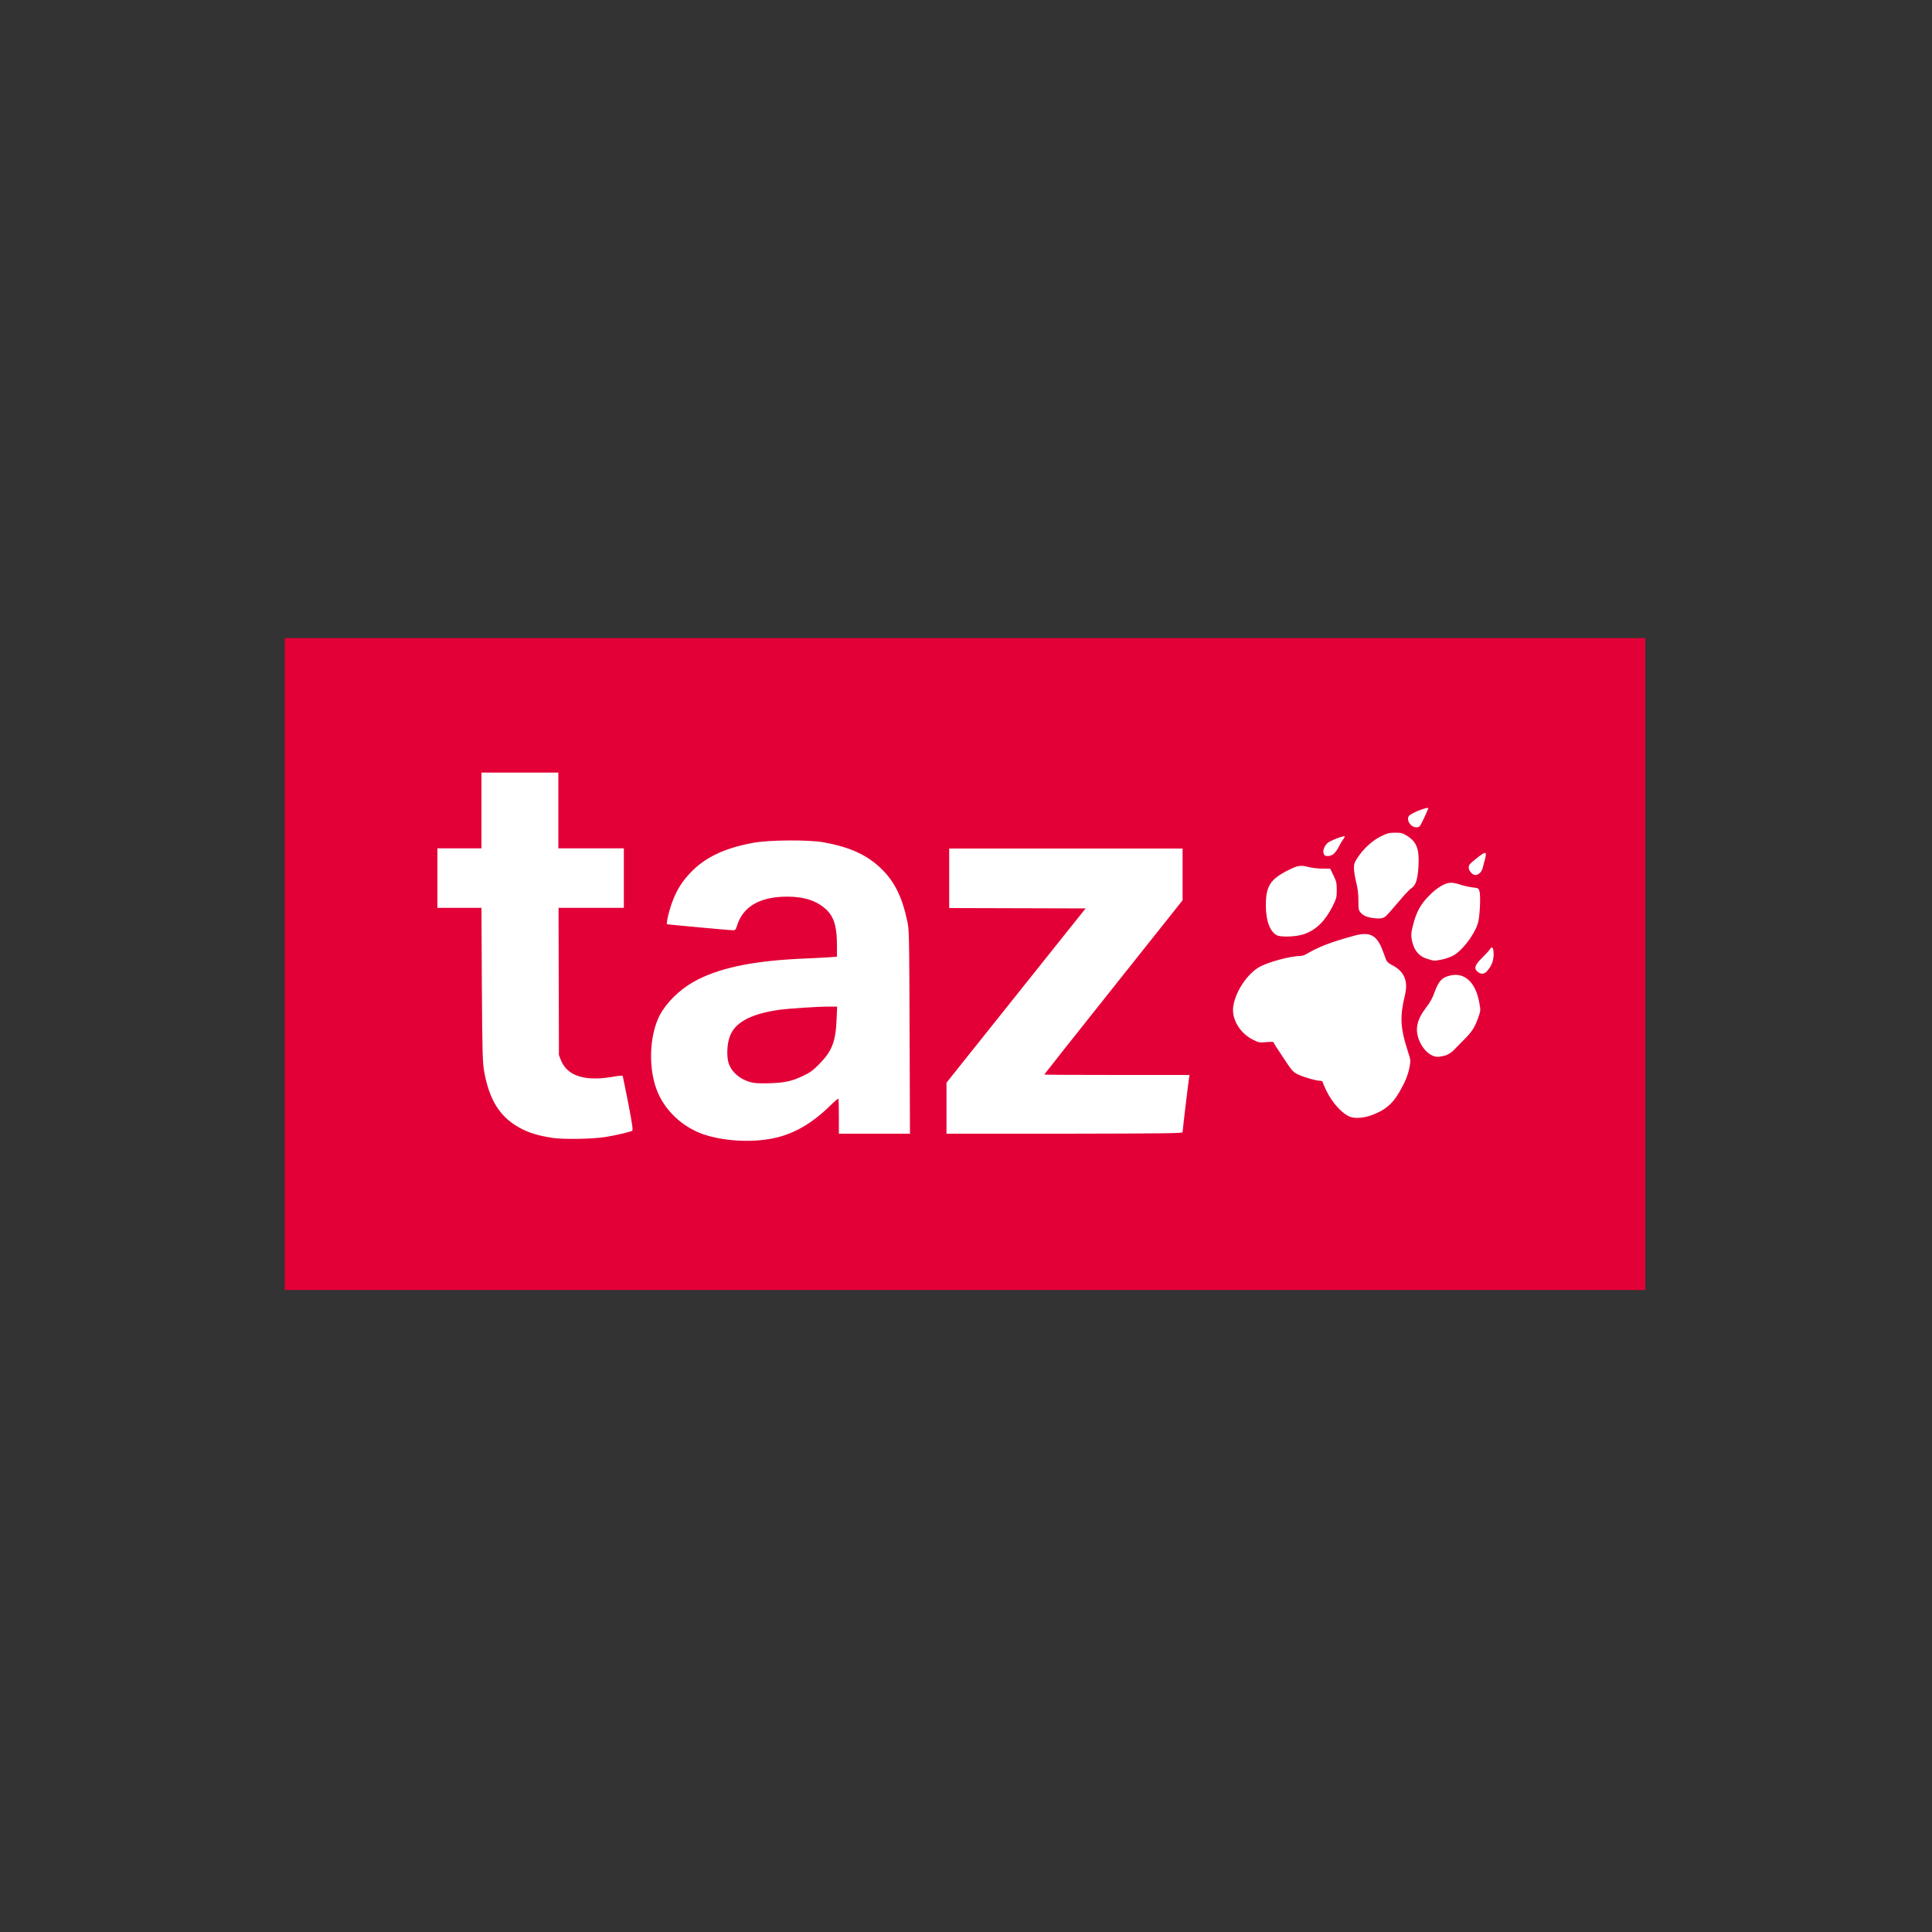 <?xml version="1.0" encoding="utf-8"?>
<!-- Generator: Adobe Illustrator 23.1.1, SVG Export Plug-In . SVG Version: 6.00 Build 0)  -->
<svg version="1.1"
	 id="Ebene_1" xmlns:cc="http://creativecommons.org/ns#" xmlns:dc="http://purl.org/dc/elements/1.1/" xmlns:inkscape="http://www.inkscape.org/namespaces/inkscape" xmlns:rdf="http://www.w3.org/1999/02/22-rdf-syntax-ns#" xmlns:sodipodi="http://sodipodi.sourceforge.net/DTD/sodipodi-0.dtd" xmlns:svg="http://www.w3.org/2000/svg"
	 xmlns="http://www.w3.org/2000/svg" xmlns:xlink="http://www.w3.org/1999/xlink" x="0px" y="0px" viewBox="0 0 1000 1000"
	 style="enable-background:new 0 0 1000 1000;" xml:space="preserve">
<rect x="0" y="0" width="1000" height="1000" fill="#333333" stroke="none"/>
<style type="text/css">
	.st0{fill:#FFFFFF;}
	.st1{fill:#E30037;}
</style>
<g>
	<path id="rect4661" class="st0" d="M207.8,373.7h590.7c0.7,0,1.3,0.6,1.3,1.3v248.1c0,0.7-0.6,1.3-1.3,1.3H207.8
		c-0.7,0-1.3-0.6-1.3-1.3V375C206.5,374.3,207.1,373.7,207.8,373.7z"/>
	<path id="path3835" inkscape:connector-curvature="0" class="st1" d="M147.4,499V330.3h352.1h352.1V499v168.7H499.5H147.4V499z
		 M399.1,589.4c11.1-2,20.9-7.6,30.7-17.2c2.1-2.1,3.9-3.6,4.1-3.5s0.3,4.3,0.3,9.2v8.9h18.4H471l-0.2-52.8
		c-0.2-51.9-0.2-52.9-1.3-57.7c-2.7-12.5-6.8-20.5-13.8-27.1c-7.2-6.8-16-10.8-29.3-13.2c-7.6-1.4-28-1.3-36.3,0.2
		c-15,2.7-25.3,7.6-32.8,15.6c-4,4.2-6.5,8.1-8.7,13.4c-2,4.8-4,13-3.3,13.2c1.1,0.2,32.6,3.1,34,3.1c1.3,0,1.5-0.3,2.1-2.1
		c3-10.1,11.8-15.3,26-15.3c8.9,0,15.2,2.1,20.1,6.5c4.1,3.8,5.7,8.9,5.7,18.5v6.1l-4.3,0.3c-2.4,0.2-7.6,0.4-11.6,0.6
		c-25.6,1-43.1,4.4-55.9,10.8c-7.6,3.8-14.3,9.7-18.6,16.3c-6.4,9.8-7.7,27.9-3,40.6c3.9,10.6,13.1,19.4,24.2,23.3
		C374.2,590.5,387.8,591.5,399.1,589.4L399.1,589.4z M388.4,560.1c-5.5-1.5-9.6-5.1-11.2-9.6c-1.1-3.3-1-9.2,0.3-13.3
		c2.3-7.6,10.4-12.2,25-14.4c5.2-0.8,20.6-1.8,27.1-1.8l3.7,0L433,528c-0.5,11.3-2.4,16.1-9,22.8c-3.2,3.3-4.8,4.4-8.2,6
		c-6,2.9-9.6,3.6-17.6,3.9C392.8,560.8,390.5,560.7,388.4,560.1z M313.4,588.5c5.1-0.8,12.8-2.6,13.8-3.2c0.5-0.3,0.1-3.3-2-14.2
		c-1.5-7.6-2.8-13.9-2.9-14.2c-0.1-0.2-1.8-0.1-3.7,0.2c-15.3,2.9-24.8,0.1-28.2-8.2l-1.1-2.8l-0.1-38.1l-0.1-38.1h16.9h16.9v-15.4
		v-15.4h-16.9H289v-19.6v-19.6h-19.9h-19.9v19.6v19.6h-11.4h-11.4v15.4v15.4h11.4h11.4l0.2,39.4c0.2,33.1,0.4,40.1,1,44.1
		c2.4,14.3,7.1,22.8,15.7,28.6c5.5,3.7,11.3,5.7,20.1,7C291.8,589.8,306.6,589.6,313.4,588.5L313.4,588.5z M612.1,586
		c0-0.9,2.9-25.2,3.3-27.7l0.3-1.9h-37.6c-20.7,0-37.6-0.1-37.6-0.2c0-0.1,16.1-20.5,35.8-45.2l35.8-45v-13.4v-13.4h-60.4h-60.4
		v15.4v15.4l35.3,0.1l35.3,0.1l-36,45.1l-36,45.1v13.2v13.2h61.1C604.4,586.7,612.1,586.6,612.1,586L612.1,586z M709.7,577.3
		c6.8-2.4,10.9-5.7,14.4-11.7c3.2-5.5,4.6-8.9,5.5-13.4c0.6-3.3,0.6-3.5-1.1-8.7c-3.7-11.6-4-17.3-1.3-28.4
		c1.8-7.5-0.4-12.5-7.1-15.8c-1.2-0.6-2.3-1.6-2.6-2.4c-0.3-0.8-1.1-2.9-1.8-4.8c-3-8.1-6.6-10-14.7-7.8
		c-12.4,3.4-18.3,5.7-24.8,9.5c-1,0.6-2.3,1-3,1c-5.4,0-17.8,3.4-22,6.1c-6.8,4.3-12.9,14.6-13,21.8c0,6.1,4.2,12.4,10.4,15.5
		c3,1.5,3.4,1.5,6.9,1.2c2.3-0.2,3.7-0.2,3.7,0.1c0,0.3,2.2,3.8,5,7.9c4.6,7,5.1,7.5,7.6,8.7c3.1,1.5,9.4,3.3,11.4,3.3
		c0.8,0,1.4,0.3,1.4,0.6c0,0.3,0.8,2.2,1.7,4.1c3.2,6.7,8.4,12.4,12.6,14C701.4,579,705.9,578.7,709.7,577.3L709.7,577.3z
		 M748.4,546.2c1.5-0.5,3.1-1.6,4.4-3c1.2-1.2,3.6-3.7,5.4-5.5c3.7-3.7,5.3-6.2,7-11.2c1.2-3.4,1.2-3.6,0.5-7.4
		c-1.8-10.3-7.3-15.7-14.5-14.3c-4.7,0.9-6.6,2.9-8.8,9.1c-0.8,2.4-2.3,5.1-3.8,7c-3.1,4.1-4.3,6.4-5,9.8c-1.4,7,4.5,16.2,10.5,16.3
		C745.3,547,747.2,546.6,748.4,546.2L748.4,546.2z M770,502.3c2.1-2.5,3.1-5.2,3.1-8.4c0-3.4-0.8-4.4-1.9-2.6
		c-0.4,0.7-2.3,2.7-4.1,4.5c-3.6,3.5-4.3,5.4-2.5,7C766.5,504.5,768.3,504.4,770,502.3z M746.1,496.7c1.6-0.3,4.1-1.1,5.5-1.8
		c4.7-2.2,11.1-10.3,13.3-16.8c1-2.9,1.6-14,0.9-16.7c-0.5-1.7-0.5-1.7-3.7-2.1c-1.8-0.2-4.5-0.8-6.2-1.4c-1.6-0.6-3.8-1-4.9-1
		c-3,0-7.2,2.5-11.5,6.9c-4.3,4.4-6.5,8.4-8.2,15.4c-0.9,3.5-1,4.6-0.6,7c1,5.6,3.7,8.9,8.4,10.2
		C742.2,497.4,742.5,497.4,746.1,496.7L746.1,496.7z M675.3,483.4c6.2-2.3,10.7-6.9,14.5-14.4c1.9-3.9,2.1-4.5,2.1-8.3
		c0-3.6-0.2-4.5-1.7-7.6l-1.7-3.5l-4,0c-2.2,0-5.6-0.4-7.5-0.9c-3.9-1-5.2-0.8-10.4,1.8c-9.1,4.6-11.4,8.2-11.4,18
		c0,8.1,2.1,13.7,5.7,15.6C663.2,485.2,671.3,484.9,675.3,483.4L675.3,483.4z M717.3,474.2c0.8-0.7,3.7-4,6.5-7.3
		c2.8-3.4,5.8-6.6,6.8-7.2c2.2-1.4,3.2-4.6,3.6-11.3c0.5-9-0.9-12.7-6.1-15.9c-2.1-1.3-2.8-1.5-6-1.5c-3.1,0-4.1,0.3-7.4,1.9
		c-4.4,2.2-9,6.4-12,11c-1.7,2.6-1.9,3.3-1.9,5.7c0,1.5,0.6,4.7,1.2,7.2c0.8,3.2,1.1,5.8,1.1,9.3c0,4.5,0.1,5,1.2,6.3
		c1.6,1.9,4.4,2.8,9.2,3C715.4,475.4,716.2,475.1,717.3,474.2L717.3,474.2z M765.8,452c0.8-0.6,1.5-1.9,1.8-3.4
		c0.3-1.3,0.8-3.2,1.1-4.2c1-3.9,0.2-3.9-4.7,0.1c-3.2,2.5-3.8,3.2-3.8,4.5c0,1.7,1.9,3.9,3.4,3.9C764.1,453,765.1,452.6,765.8,452
		L765.8,452z M690.3,442c0.7-0.6,1.9-2.2,2.6-3.6c0.7-1.4,1.7-3.2,2.3-3.9c0.6-0.8,0.9-1.5,0.8-1.6c-0.5-0.5-7.6,2.3-8.8,3.4
		c-1.8,1.6-2.6,4-2.1,5.5c0.4,1,0.8,1.3,2.2,1.3C688.3,443.1,689.6,442.6,690.3,442z M737.1,423.4c1.2-2.6,2.2-4.9,2.2-5
		c0-1.1-9.1,2.5-10.1,4c-1.4,2.2,1,5.8,3.9,5.8C734.8,428.2,734.9,428,737.1,423.4z"/>
</g>
</svg>

